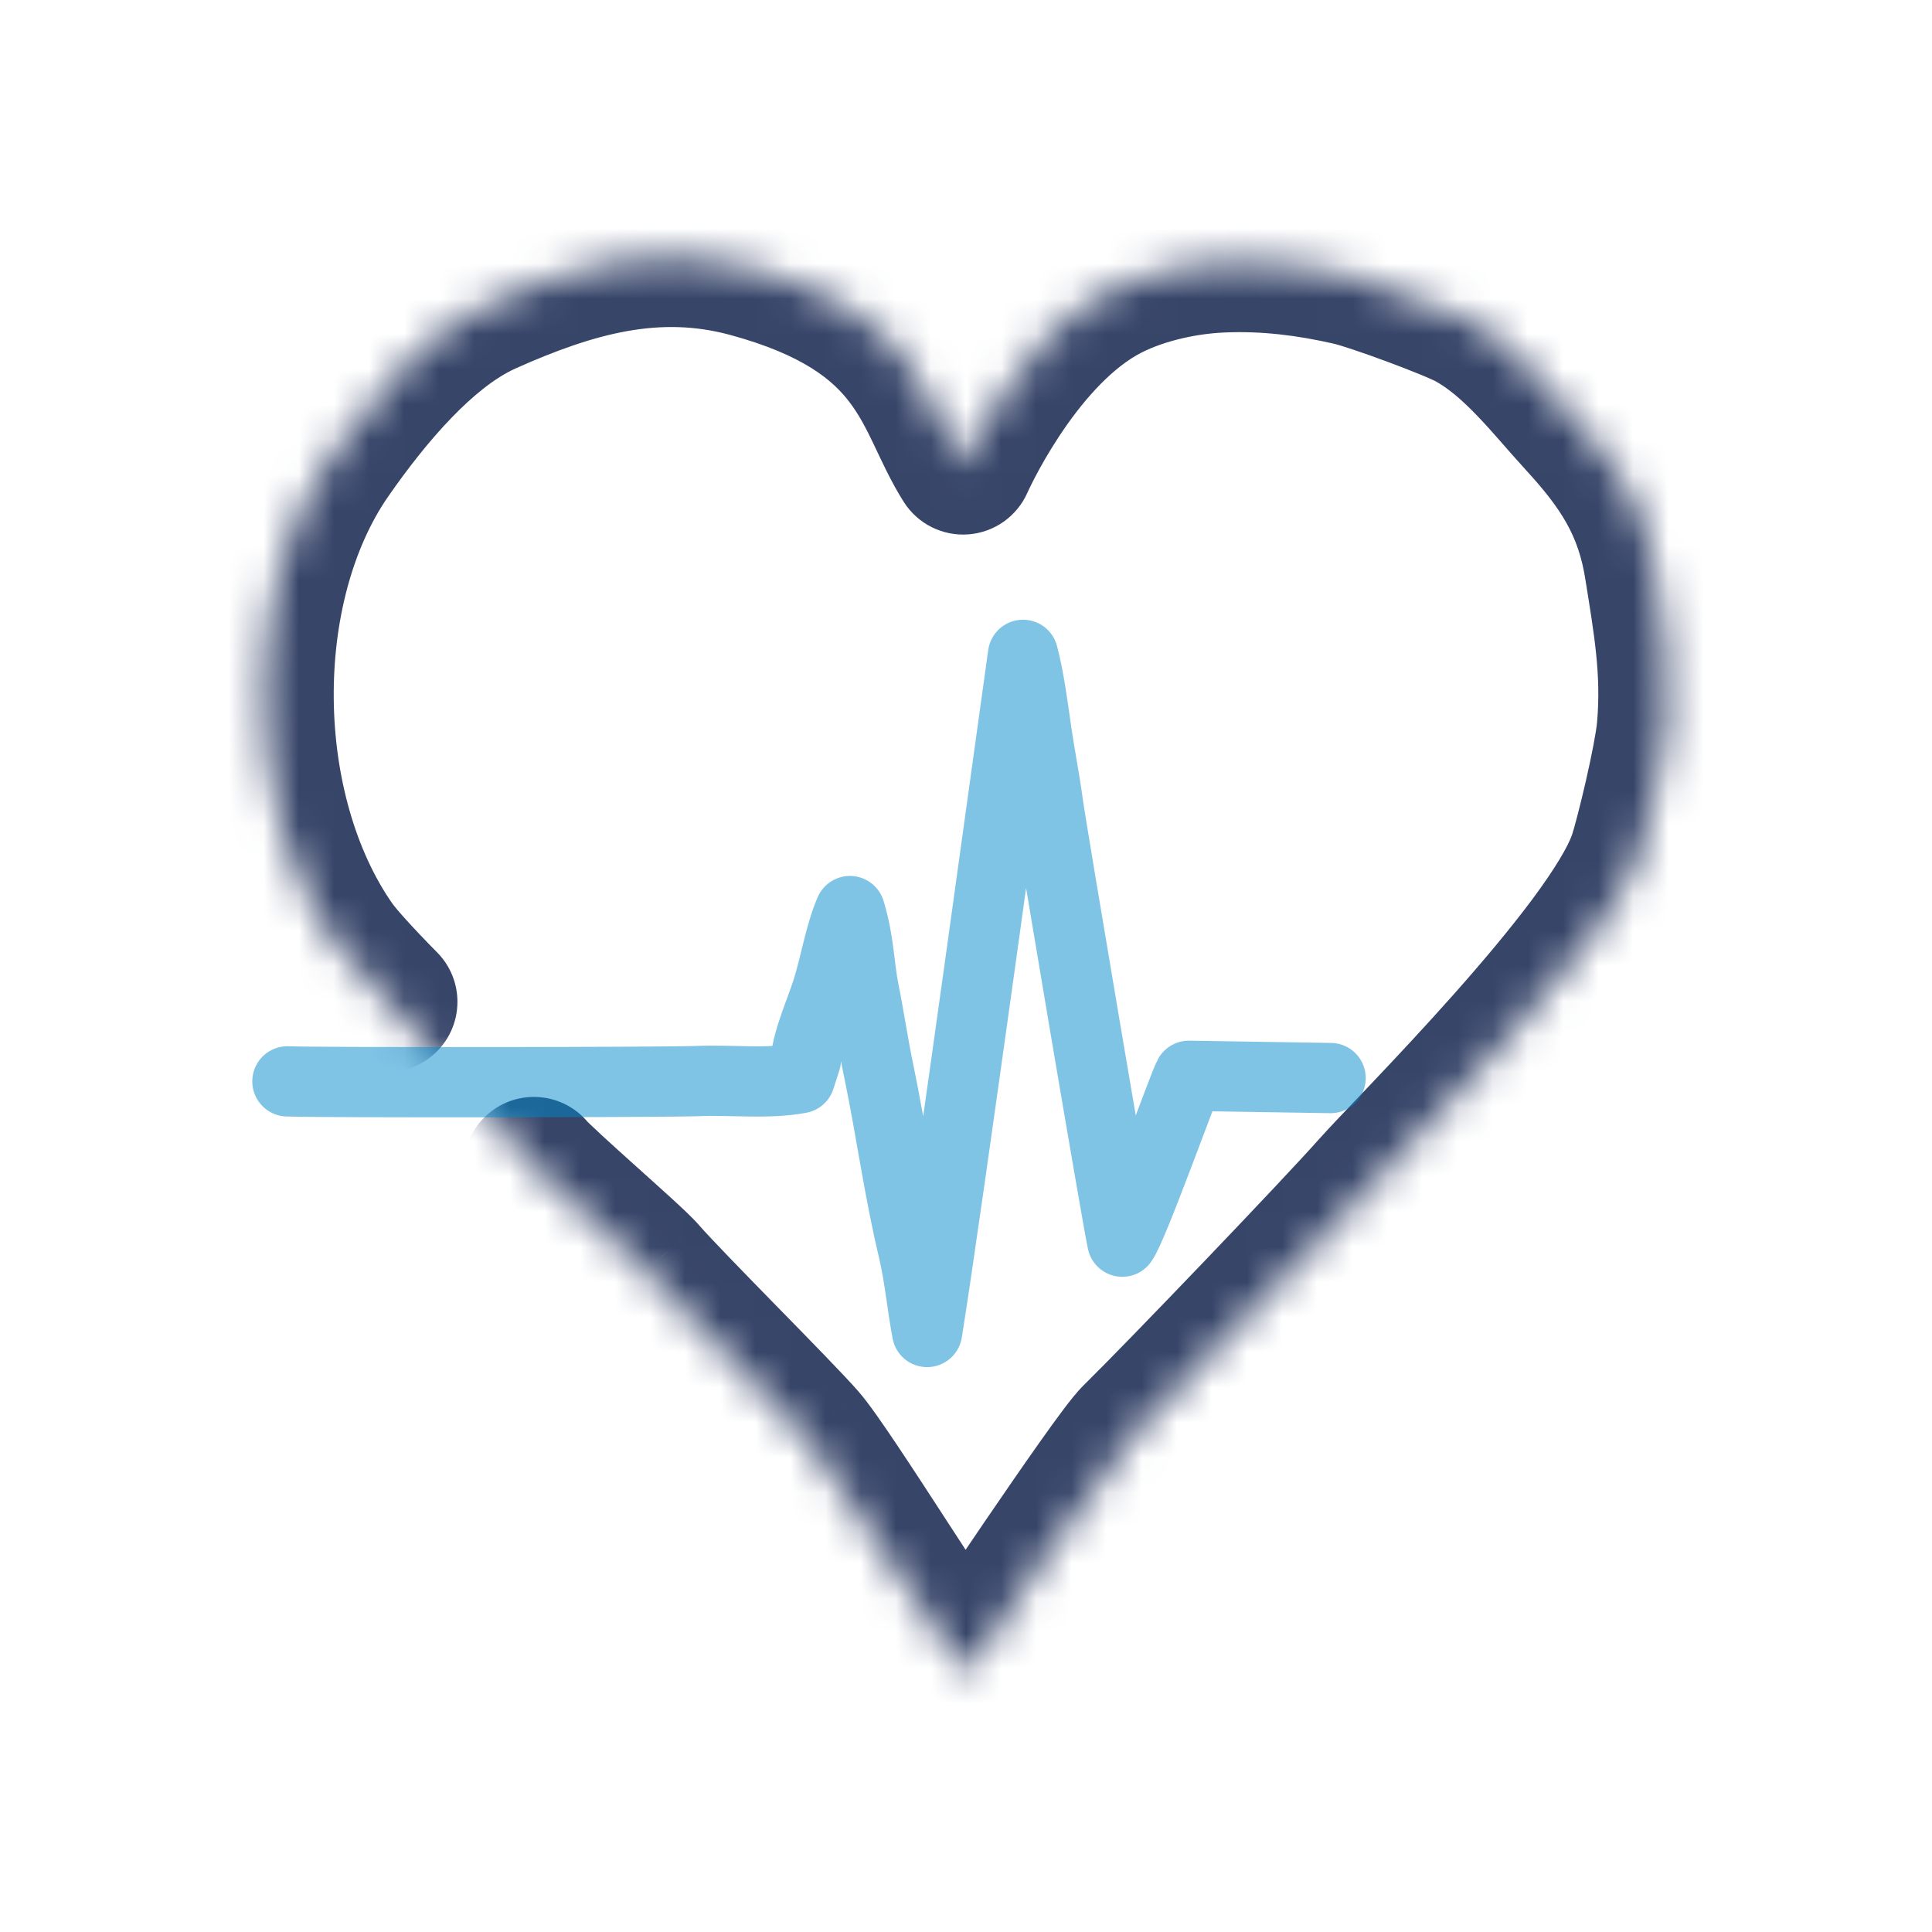 <svg width="55" height="55" viewBox="0 0 55 55" fill="none" xmlns="http://www.w3.org/2000/svg">
<mask id="path-1-inside-1_955_4800" fill="white">
<path d="M11.022 28.519C10.332 27.822 9.744 27.177 9.517 26.849C6.886 23.059 6.809 16.749 9.402 13.004C10.539 11.361 12.135 9.441 13.852 8.667C16.313 7.566 18.663 6.894 21.286 7.598C26.226 8.931 26.272 11.425 27.418 13.218C27.418 13.218 28.938 9.766 31.371 8.372C32.344 7.817 33.64 7.515 34.78 7.467C36.047 7.413 37.233 7.565 38.42 7.835C39.084 7.989 41.3 8.812 41.809 9.089C43.045 9.766 43.953 10.977 44.917 12.033C46.065 13.284 46.829 14.408 47.106 16.171C47.354 17.718 47.6 19.089 47.459 20.721C47.387 21.58 46.829 23.872 46.649 24.398C45.774 26.972 40.003 32.672 39.06 33.741C38.024 34.915 33.538 39.596 32.251 40.863C31.64 41.461 27.5 47.69 27.5 47.69C26.885 46.993 23.679 41.784 22.933 40.928C22.207 40.096 19.115 37.03 18.375 36.172C18.036 35.782 15.531 33.624 15.2 33.227"/>
</mask>
<path d="M9.6 29.926C10.377 30.711 11.643 30.718 12.429 29.941C13.214 29.165 13.221 27.898 12.444 27.113L9.6 29.926ZM9.517 26.849L11.162 25.711L11.16 25.709L9.517 26.849ZM9.402 13.004L7.758 11.865L7.757 11.865L9.402 13.004ZM13.852 8.667L13.036 6.841L13.03 6.844L13.852 8.667ZM21.286 7.598L21.807 5.667L21.805 5.667L21.286 7.598ZM27.418 13.218L25.733 14.296C26.131 14.917 26.837 15.269 27.573 15.212C28.308 15.155 28.952 14.698 29.249 14.024L27.418 13.218ZM31.371 8.372L30.38 6.635L30.377 6.637L31.371 8.372ZM34.78 7.467L34.864 9.465L34.866 9.465L34.78 7.467ZM38.42 7.835L38.87 5.886L38.864 5.885L38.42 7.835ZM41.809 9.089L42.77 7.335L42.765 7.332L41.809 9.089ZM44.917 12.033L43.44 13.381L43.443 13.385L44.917 12.033ZM47.106 16.171L45.13 16.482L45.131 16.488L47.106 16.171ZM47.459 20.721L45.466 20.549L45.466 20.553L47.459 20.721ZM46.649 24.398L44.756 23.753L44.756 23.755L46.649 24.398ZM39.06 33.741L40.56 35.064L40.56 35.064L39.06 33.741ZM32.251 40.863L33.651 42.291L33.653 42.288L32.251 40.863ZM27.5 47.69L25.999 49.013C26.41 49.479 27.015 49.728 27.635 49.686C28.256 49.644 28.821 49.315 29.165 48.798L27.5 47.69ZM22.933 40.928L21.425 42.243L21.426 42.243L22.933 40.928ZM18.375 36.172L19.889 34.865L19.885 34.861L18.375 36.172ZM16.735 31.946C16.027 31.098 14.766 30.984 13.918 31.692C13.07 32.4 12.957 33.661 13.665 34.509L16.735 31.946ZM12.444 27.113C11.736 26.397 11.273 25.872 11.162 25.711L7.872 27.987C8.215 28.482 8.929 29.247 9.6 29.926L12.444 27.113ZM11.16 25.709C10.12 24.211 9.522 22.1 9.501 19.891C9.48 17.679 10.039 15.597 11.046 14.142L7.757 11.865C6.172 14.155 5.474 17.101 5.501 19.929C5.528 22.759 6.283 25.698 7.874 27.99L11.16 25.709ZM11.046 14.142C12.18 12.505 13.508 11.016 14.675 10.49L13.03 6.844C10.763 7.866 8.899 10.217 7.758 11.865L11.046 14.142ZM14.669 10.492C16.994 9.453 18.817 9.006 20.768 9.53L21.805 5.667C18.509 4.782 15.632 5.68 13.036 6.841L14.669 10.492ZM20.765 9.529C22.9 10.105 23.731 10.852 24.183 11.447C24.441 11.786 24.638 12.156 24.867 12.635C25.072 13.063 25.362 13.714 25.733 14.296L29.103 12.141C28.902 11.825 28.755 11.493 28.475 10.907C28.219 10.372 27.88 9.699 27.366 9.024C26.274 7.59 24.612 6.424 21.807 5.667L20.765 9.529ZM27.418 13.218C29.249 14.024 29.249 14.024 29.249 14.024C29.249 14.024 29.248 14.025 29.248 14.025C29.248 14.025 29.248 14.026 29.248 14.026C29.248 14.027 29.247 14.027 29.247 14.027C29.247 14.028 29.247 14.028 29.248 14.027C29.249 14.024 29.251 14.019 29.255 14.011C29.262 13.994 29.275 13.966 29.294 13.928C29.331 13.85 29.389 13.732 29.466 13.583C29.623 13.283 29.855 12.869 30.152 12.419C30.777 11.47 31.556 10.571 32.365 10.108L30.377 6.637C28.753 7.567 27.555 9.091 26.812 10.217C26.425 10.804 26.125 11.34 25.921 11.731C25.819 11.927 25.739 12.089 25.683 12.206C25.655 12.265 25.633 12.312 25.617 12.347C25.609 12.364 25.603 12.379 25.598 12.39C25.596 12.395 25.593 12.4 25.592 12.403C25.591 12.405 25.59 12.407 25.59 12.409C25.589 12.409 25.589 12.41 25.589 12.411C25.588 12.411 25.588 12.411 25.588 12.412C25.588 12.412 25.588 12.412 27.418 13.218ZM32.361 10.11C32.993 9.75 33.959 9.503 34.864 9.465L34.696 5.469C33.321 5.527 31.695 5.885 30.38 6.635L32.361 10.11ZM34.866 9.465C35.912 9.42 36.916 9.544 37.975 9.785L38.864 5.885C37.55 5.586 36.181 5.405 34.694 5.469L34.866 9.465ZM37.969 9.784C38.157 9.827 38.76 10.025 39.477 10.291C39.812 10.415 40.136 10.541 40.401 10.649C40.533 10.703 40.644 10.75 40.73 10.789C40.825 10.831 40.859 10.849 40.854 10.846L42.765 7.332C42.361 7.112 41.537 6.789 40.868 6.541C40.183 6.287 39.346 5.997 38.87 5.886L37.969 9.784ZM40.849 10.843C41.214 11.043 41.589 11.355 42.027 11.809C42.524 12.323 42.846 12.731 43.44 13.381L46.394 10.684C46.023 10.279 45.409 9.553 44.903 9.029C44.337 8.444 43.64 7.811 42.77 7.335L40.849 10.843ZM43.443 13.385C44.454 14.486 44.938 15.261 45.13 16.482L49.082 15.86C48.719 13.555 47.676 12.081 46.39 10.68L43.443 13.385ZM45.131 16.488C45.388 18.088 45.582 19.207 45.466 20.549L49.451 20.893C49.617 18.971 49.321 17.348 49.081 15.854L45.131 16.488ZM45.466 20.553C45.443 20.822 45.319 21.477 45.145 22.238C44.973 22.987 44.809 23.599 44.756 23.753L48.542 25.044C48.669 24.671 48.873 23.874 49.044 23.131C49.211 22.399 49.402 21.479 49.452 20.888L45.466 20.553ZM44.756 23.755C44.645 24.08 44.288 24.705 43.622 25.601C42.992 26.447 42.202 27.386 41.385 28.306C40.571 29.222 39.752 30.097 39.07 30.816C38.417 31.505 37.828 32.115 37.561 32.418L40.56 35.064C40.764 34.833 41.251 34.33 41.972 33.568C42.665 32.838 43.519 31.927 44.376 30.962C45.228 30.002 46.104 28.966 46.832 27.987C47.523 27.057 48.216 26.004 48.543 25.042L44.756 23.755ZM37.561 32.417C36.564 33.547 32.113 38.193 30.848 39.437L33.653 42.288C34.964 40.999 39.484 36.283 40.56 35.064L37.561 32.417ZM30.85 39.435C30.649 39.632 30.43 39.918 30.274 40.124C30.086 40.374 29.861 40.684 29.62 41.025C29.135 41.709 28.552 42.556 27.993 43.375C27.434 44.197 26.894 44.998 26.495 45.594C26.295 45.892 26.13 46.139 26.015 46.312C25.957 46.398 25.912 46.466 25.882 46.512C25.866 46.535 25.854 46.553 25.846 46.565C25.842 46.571 25.839 46.575 25.837 46.578C25.836 46.58 25.835 46.581 25.835 46.582C25.835 46.582 25.834 46.583 25.834 46.583C25.834 46.583 25.834 46.583 25.834 46.583C25.834 46.583 25.834 46.583 27.5 47.69C29.165 48.798 29.165 48.797 29.165 48.797C29.165 48.797 29.165 48.797 29.165 48.797C29.166 48.797 29.166 48.797 29.166 48.797C29.166 48.796 29.167 48.795 29.168 48.793C29.17 48.791 29.173 48.786 29.177 48.78C29.184 48.769 29.196 48.751 29.211 48.729C29.241 48.683 29.286 48.617 29.343 48.532C29.456 48.361 29.62 48.117 29.817 47.821C30.214 47.23 30.747 46.437 31.299 45.627C31.853 44.814 32.419 43.992 32.882 43.339C33.114 43.012 33.313 42.737 33.468 42.532C33.656 42.283 33.7 42.243 33.651 42.291L30.85 39.435ZM29 46.368C29.005 46.374 28.946 46.301 28.795 46.086C28.661 45.895 28.493 45.647 28.297 45.353C27.906 44.764 27.432 44.032 26.943 43.28C26.459 42.534 25.961 41.768 25.536 41.135C25.143 40.548 24.728 39.944 24.44 39.614L21.426 42.243C21.425 42.243 21.427 42.245 21.431 42.25C21.435 42.255 21.441 42.261 21.448 42.27C21.463 42.289 21.482 42.314 21.506 42.345C21.555 42.409 21.615 42.492 21.688 42.594C21.833 42.799 22.01 43.058 22.213 43.361C22.619 43.967 23.101 44.708 23.588 45.458C24.071 46.202 24.56 46.956 24.966 47.567C25.332 48.117 25.734 48.712 25.999 49.013L29 46.368ZM24.44 39.614C24.029 39.142 23.015 38.108 22.089 37.162C21.103 36.153 20.207 35.233 19.889 34.865L16.861 37.48C17.284 37.969 18.304 39.011 19.23 39.958C20.217 40.968 21.111 41.883 21.425 42.243L24.44 39.614ZM19.885 34.861C19.707 34.657 19.385 34.359 19.133 34.128C18.837 33.857 18.473 33.531 18.121 33.215C17.764 32.894 17.419 32.583 17.143 32.329C16.818 32.029 16.715 31.921 16.735 31.946L13.665 34.509C13.851 34.732 14.185 35.042 14.433 35.271C14.73 35.545 15.095 35.873 15.448 36.19C15.806 36.512 16.153 36.823 16.432 37.078C16.755 37.374 16.873 37.493 16.864 37.483L19.885 34.861Z" fill="#374569" mask="url(#path-1-inside-1_955_4800)"/>
<path d="M37.88 30.69L33.845 30.626C33.707 30.861 32.248 34.955 31.95 35.348C31.835 34.867 29.927 23.594 29.827 22.835C29.74 22.184 29.612 21.552 29.516 20.901C29.415 20.204 29.303 19.314 29.123 18.642C28.929 19.994 26.939 34.541 26.393 37.919C26.252 37.166 26.181 36.363 26 35.585C25.596 33.902 25.369 32.192 25.022 30.517C24.854 29.724 24.751 28.978 24.588 28.172C24.457 27.513 24.46 26.799 24.196 25.936C23.902 26.622 23.777 27.465 23.548 28.185C23.354 28.79 22.993 29.589 22.941 30.172L22.772 30.695C21.829 30.869 20.811 30.733 19.841 30.776C19.076 30.81 9.213 30.824 8.182 30.784" stroke="#008BCC" stroke-opacity="0.5" stroke-width="2" stroke-miterlimit="10" stroke-linecap="round" stroke-linejoin="round"/>
</svg>
